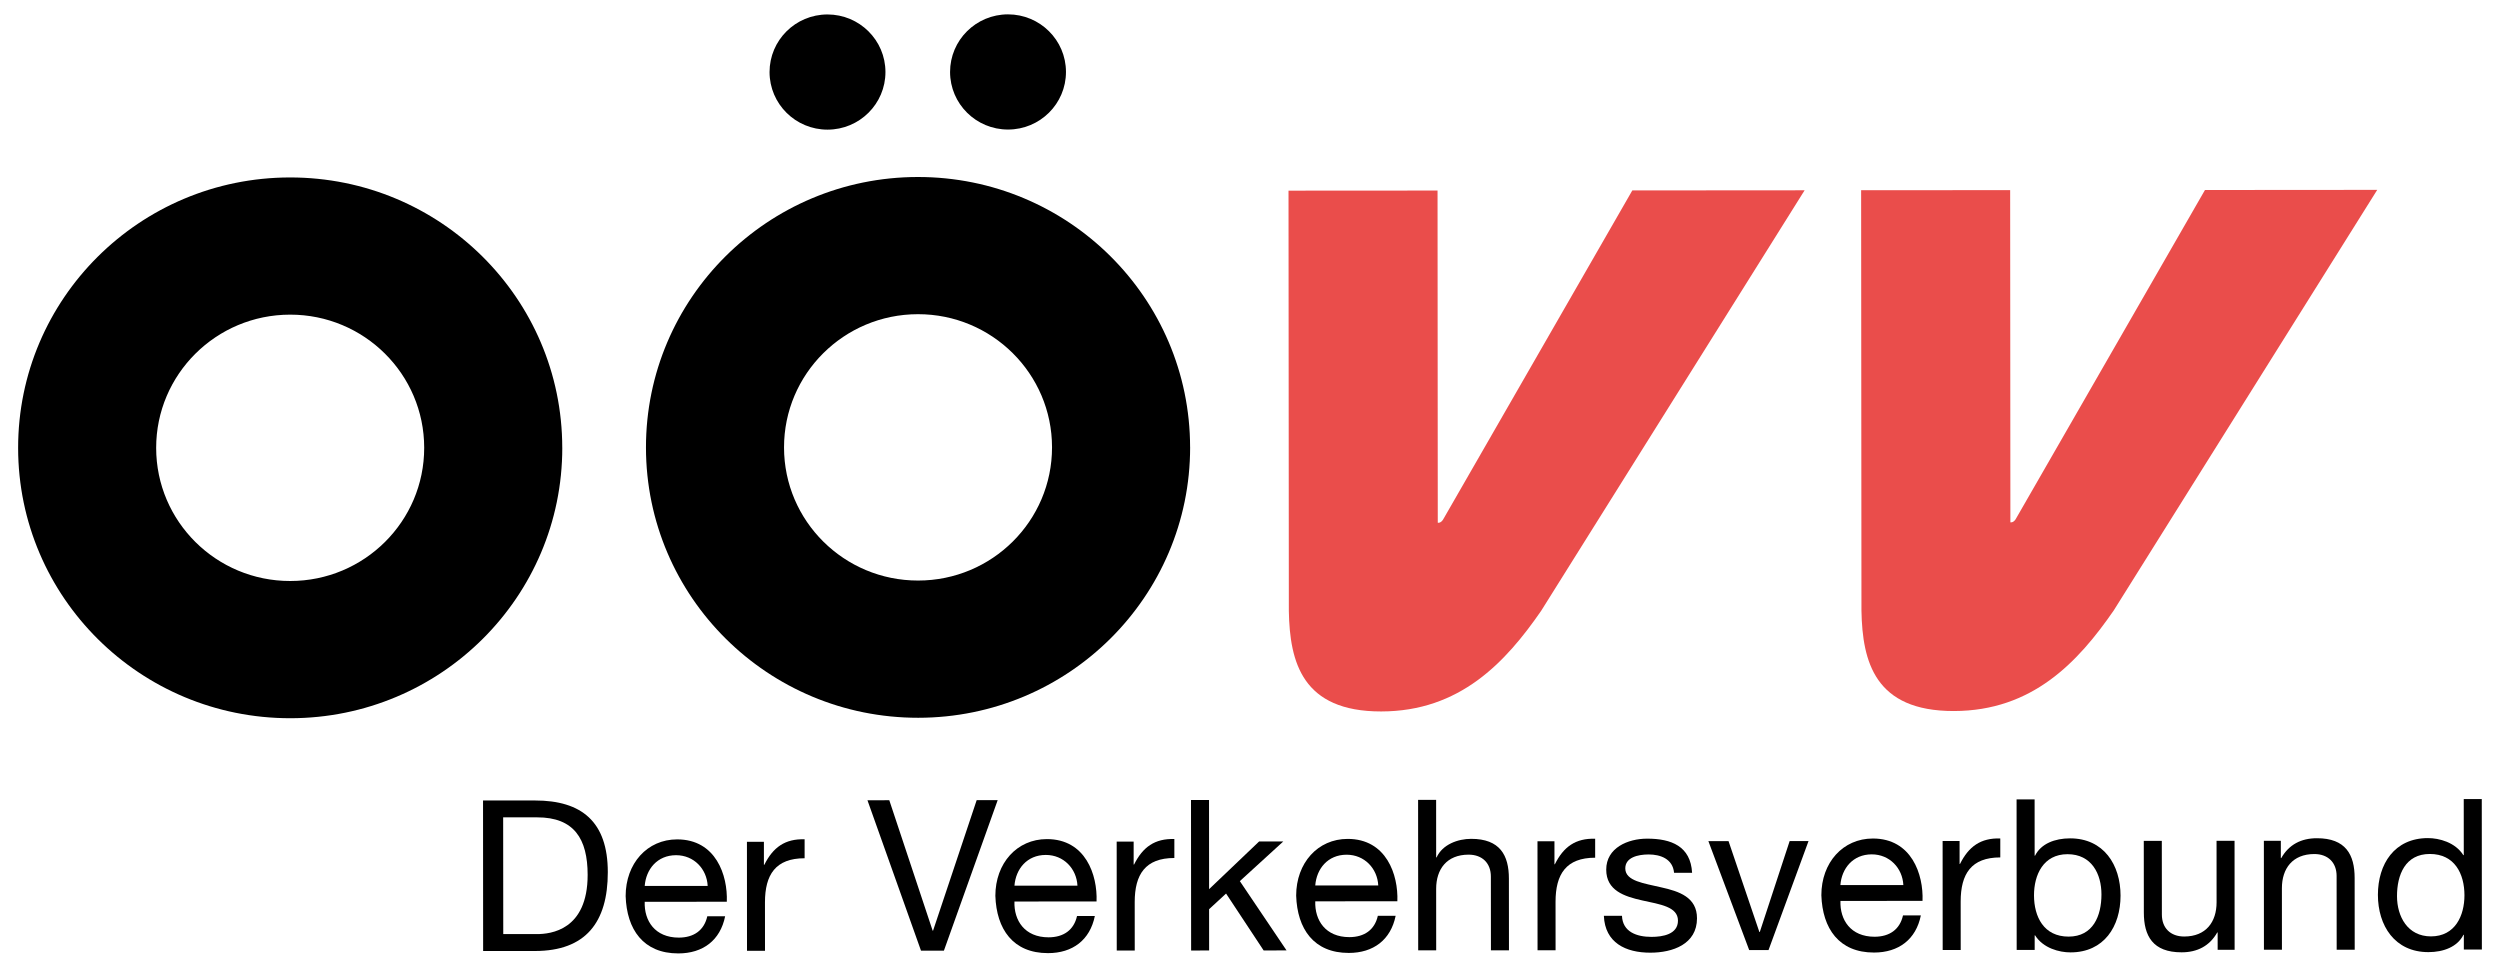 <?xml version="1.0" encoding="UTF-8"?>
<svg id="Ebene_1" data-name="Ebene 1" xmlns="http://www.w3.org/2000/svg" viewBox="0 0 775 300">
  <defs>
    <style>
      .cls-1 {
        fill: #ea4d4b;
      }
    </style>
  </defs>
  <path d="M149.77,294.81h16.11c15.65-.02,22.55-8.85,22.54-24.46s-8.1-22.21-22.57-22.2h-16.11s.03,46.66.03,46.66h0ZM155.99,253.38h10.52c11.51-.02,15.65,6.71,15.66,17.82.01,17.18-11.49,18.37-15.77,18.37h-10.39s-.03-36.19-.03-36.19h0Z"/>
  <path d="M219.26,284.05c-.98,4.38-4.2,6.6-8.81,6.61-7.43,0-10.79-5.22-10.59-11.1l25.45-.02c.32-8.17-3.37-19.34-15.4-19.33-9.27,0-15.97,7.46-15.96,17.59.33,10.32,5.47,17.77,16.32,17.76,7.63,0,13.02-4.06,14.52-11.51h-5.52ZM199.86,274.65c.39-5.16,3.87-9.54,9.72-9.54,5.52,0,9.54,4.24,9.8,9.53h-19.53Z"/>
  <path d="M231.56,294.75h5.59s-.01-15.03-.01-15.03c0-8.56,3.28-13.66,12.29-13.66v-5.88c-6.05-.19-9.8,2.49-12.49,7.91h-.13s0-7.12,0-7.12h-5.26s.02,33.79.02,33.79h0Z"/>
  <polygon points="309.28 248.05 302.77 248.05 289.25 288.5 289.12 288.5 275.68 248.07 268.91 248.08 285.51 294.71 292.61 294.71 309.28 248.05 309.28 248.05"/>
  <path d="M333.88,283.96c-.98,4.38-4.2,6.6-8.81,6.61-7.43,0-10.79-5.22-10.59-11.1l25.45-.02c.32-8.17-3.37-19.34-15.4-19.33-9.27,0-15.97,7.46-15.97,17.59.34,10.32,5.47,17.77,16.32,17.76,7.63,0,13.01-4.06,14.52-11.51h-5.52ZM314.48,274.57c.39-5.16,3.87-9.54,9.72-9.54,5.53,0,9.54,4.24,9.81,9.53h-19.53Z"/>
  <path d="M346.18,294.67h5.59s-.01-15.03-.01-15.03c0-8.56,3.28-13.66,12.29-13.66v-5.88c-6.05-.19-9.8,2.49-12.49,7.91h-.13s0-7.12,0-7.12h-5.26s.02,33.79.02,33.79h0Z"/>
  <polygon points="369.25 294.66 374.83 294.65 374.82 281.85 380.08 277 391.73 294.64 398.83 294.63 384.35 273.15 397.82 260.85 390.32 260.86 374.82 275.64 374.8 248 369.21 248.01 369.25 294.66 369.25 294.66"/>
  <path d="M427.13,283.9c-.98,4.38-4.2,6.6-8.81,6.61-7.43,0-10.78-5.22-10.59-11.1l25.45-.02c.32-8.17-3.37-19.34-15.41-19.33-9.26,0-15.96,7.46-15.96,17.59.33,10.32,5.47,17.77,16.31,17.76,7.63,0,13.02-4.06,14.53-11.51h-5.53ZM407.73,274.5c.39-5.16,3.87-9.54,9.72-9.54,5.52,0,9.54,4.24,9.81,9.53h-19.53Z"/>
  <path d="M439.63,294.61h5.59s-.01-19.08-.01-19.08c0-6.08,3.28-10.58,10.05-10.59,4.28,0,6.91,2.67,6.91,6.79l.02,22.87h5.59s-.02-22.22-.02-22.22c0-7.25-2.77-12.35-11.71-12.34-4.08,0-8.87,1.71-10.71,5.76h-.13s-.01-17.84-.01-17.84h-5.59s.03,46.65.03,46.65h0Z"/>
  <path d="M476.64,294.58h5.59s-.01-15.03-.01-15.03c0-8.56,3.28-13.66,12.28-13.66v-5.88c-6.05-.19-9.8,2.49-12.49,7.91h-.13s0-7.12,0-7.12h-5.26s.02,33.79.02,33.79h0Z"/>
  <path d="M497.2,283.91c.34,8.36,6.78,11.43,14.41,11.42,6.91,0,14.46-2.62,14.46-10.66,0-6.53-5.53-8.36-11.12-9.6-5.19-1.24-11.11-1.89-11.11-5.87,0-3.4,3.88-4.31,7.23-4.32,3.68,0,7.49,1.37,7.89,5.68h5.59c-.46-8.24-6.45-10.59-13.94-10.58-5.92,0-12.69,2.82-12.68,9.61,0,6.47,5.6,8.29,11.12,9.53,5.59,1.24,11.11,1.95,11.12,6.27,0,4.25-4.73,5.04-8.22,5.04-4.6,0-8.94-1.56-9.14-6.53h-5.59Z"/>
  <polygon points="560.64 260.74 554.79 260.74 545.54 288.91 545.4 288.91 535.85 260.76 529.6 260.76 542.25 294.53 548.24 294.53 560.64 260.74 560.64 260.74"/>
  <path d="M589.93,283.78c-.98,4.38-4.2,6.6-8.8,6.61-7.43,0-10.79-5.22-10.59-11.1l25.44-.02c.33-8.17-3.37-19.34-15.4-19.33-9.27,0-15.97,7.46-15.96,17.59.34,10.32,5.47,17.77,16.32,17.76,7.63,0,13.02-4.06,14.52-11.51h-5.52ZM570.52,274.39c.39-5.16,3.87-9.54,9.72-9.54,5.52,0,9.54,4.24,9.8,9.53h-19.53Z"/>
  <path d="M602.23,294.49h5.59s-.01-15.03-.01-15.03c0-8.56,3.28-13.66,12.28-13.66v-5.88c-6.05-.19-9.8,2.49-12.49,7.91h-.13s0-7.12,0-7.12h-5.26s.02,33.79.02,33.79h0Z"/>
  <path d="M651.45,277.27c0,6.6-2.55,13.07-10.18,13.08-7.7,0-10.72-6.14-10.73-12.8,0-6.34,2.88-12.74,10.38-12.75s10.53,6.13,10.53,12.47h0ZM625.16,294.47h5.59s0-4.51,0-4.51h.13c2.5,3.98,7.5,5.29,10.98,5.28,10.39,0,15.51-8.05,15.51-17.59,0-9.54-5.21-17.77-15.66-17.76-4.67,0-9,1.64-10.84,5.37h-.13s-.01-17.44-.01-17.44h-5.59s.03,46.65.03,46.65h0Z"/>
  <path d="M692.72,260.64h-5.59s.01,19.09.01,19.09c0,6.07-3.28,10.59-10.05,10.59-4.27,0-6.91-2.67-6.91-6.79l-.02-22.87h-5.59s.02,22.22.02,22.22c0,7.25,2.77,12.35,11.71,12.34,4.86,0,8.68-1.97,11.04-6.15h.13s0,5.36,0,5.36h5.26s-.02-33.79-.02-33.79h0Z"/>
  <path d="M701.81,294.42h5.59s-.01-19.08-.01-19.08c0-6.08,3.28-10.58,10.05-10.59,4.27,0,6.91,2.67,6.91,6.79l.02,22.87h5.59s-.02-22.22-.02-22.22c0-7.25-2.77-12.35-11.71-12.34-4.86,0-8.67,1.97-11.04,6.15h-.13s0-5.36,0-5.36h-5.26s.02,33.79.02,33.79h0Z"/>
  <path d="M769.35,247.72h-5.59s.01,17.38.01,17.38h-.13c-2.5-3.98-7.5-5.29-10.98-5.29-10.39,0-15.51,8.05-15.51,17.59,0,9.54,5.21,17.77,15.66,17.76,4.67,0,9.01-1.64,10.85-5.37h.13s0,4.57,0,4.57h5.59s-.03-46.65-.03-46.65h0ZM743.07,277.8c0-6.6,2.55-13.07,10.18-13.07,7.69,0,10.72,6.13,10.73,12.8,0,6.33-2.88,12.74-10.38,12.75-7.23,0-10.52-6.14-10.53-12.47h0Z"/>
  <path d="M174.3,138.77c-.03-46.29-37.82-83.79-84.4-83.76-46.58.03-84.32,37.59-84.28,83.88.03,46.29,37.82,83.79,84.4,83.76,46.58-.03,84.32-37.59,84.29-83.88h0ZM131.5,138.8c.02,22.8-18.57,41.3-41.52,41.31-22.94.02-41.56-18.45-41.57-41.25s18.57-41.3,41.52-41.32,41.56,18.46,41.57,41.26h0Z"/>
  <path class="cls-1" d="M506.02,59.03l-58.7,102.09c-.76,1.15-1.61.93-1.61.93l-.07-102.98-46.2.03.1,130.34c.29,15.89,4.18,31.13,28.62,31.11,24.44-.02,38.59-15.27,49.58-31.17l81.69-130.39-53.4.04h0Z"/>
  <path d="M368.93,138.63c-.03-46.29-37.82-83.79-84.4-83.76-46.58.03-84.32,37.59-84.28,83.88.03,46.29,37.82,83.79,84.4,83.76,46.58-.03,84.32-37.59,84.29-83.88h0ZM326.13,138.66c.02,22.8-18.57,41.3-41.51,41.31-22.94.02-41.56-18.45-41.57-41.25-.02-22.8,18.57-41.3,41.51-41.32,22.94-.02,41.56,18.46,41.57,41.26h0Z"/>
  <path d="M238.56,22.35c0-9.86,8.03-17.86,17.95-17.87,9.92,0,17.97,7.98,17.98,17.84s-8.03,17.86-17.95,17.87-17.97-7.98-17.98-17.84h0Z"/>
  <path d="M294.52,22.32c0-9.86,8.03-17.86,17.95-17.87,9.92,0,17.97,7.98,17.98,17.84s-8.03,17.86-17.95,17.87-17.97-7.98-17.98-17.84h0Z"/>
  <path class="cls-1" d="M683.54,58.9l-58.71,102.09c-.75,1.15-1.61.93-1.61.93l-.07-102.98-46.2.03.1,130.34c.29,15.89,4.18,31.13,28.62,31.11,24.44-.02,38.59-15.27,49.58-31.17l81.69-130.39-53.4.04h0Z"/>
</svg>